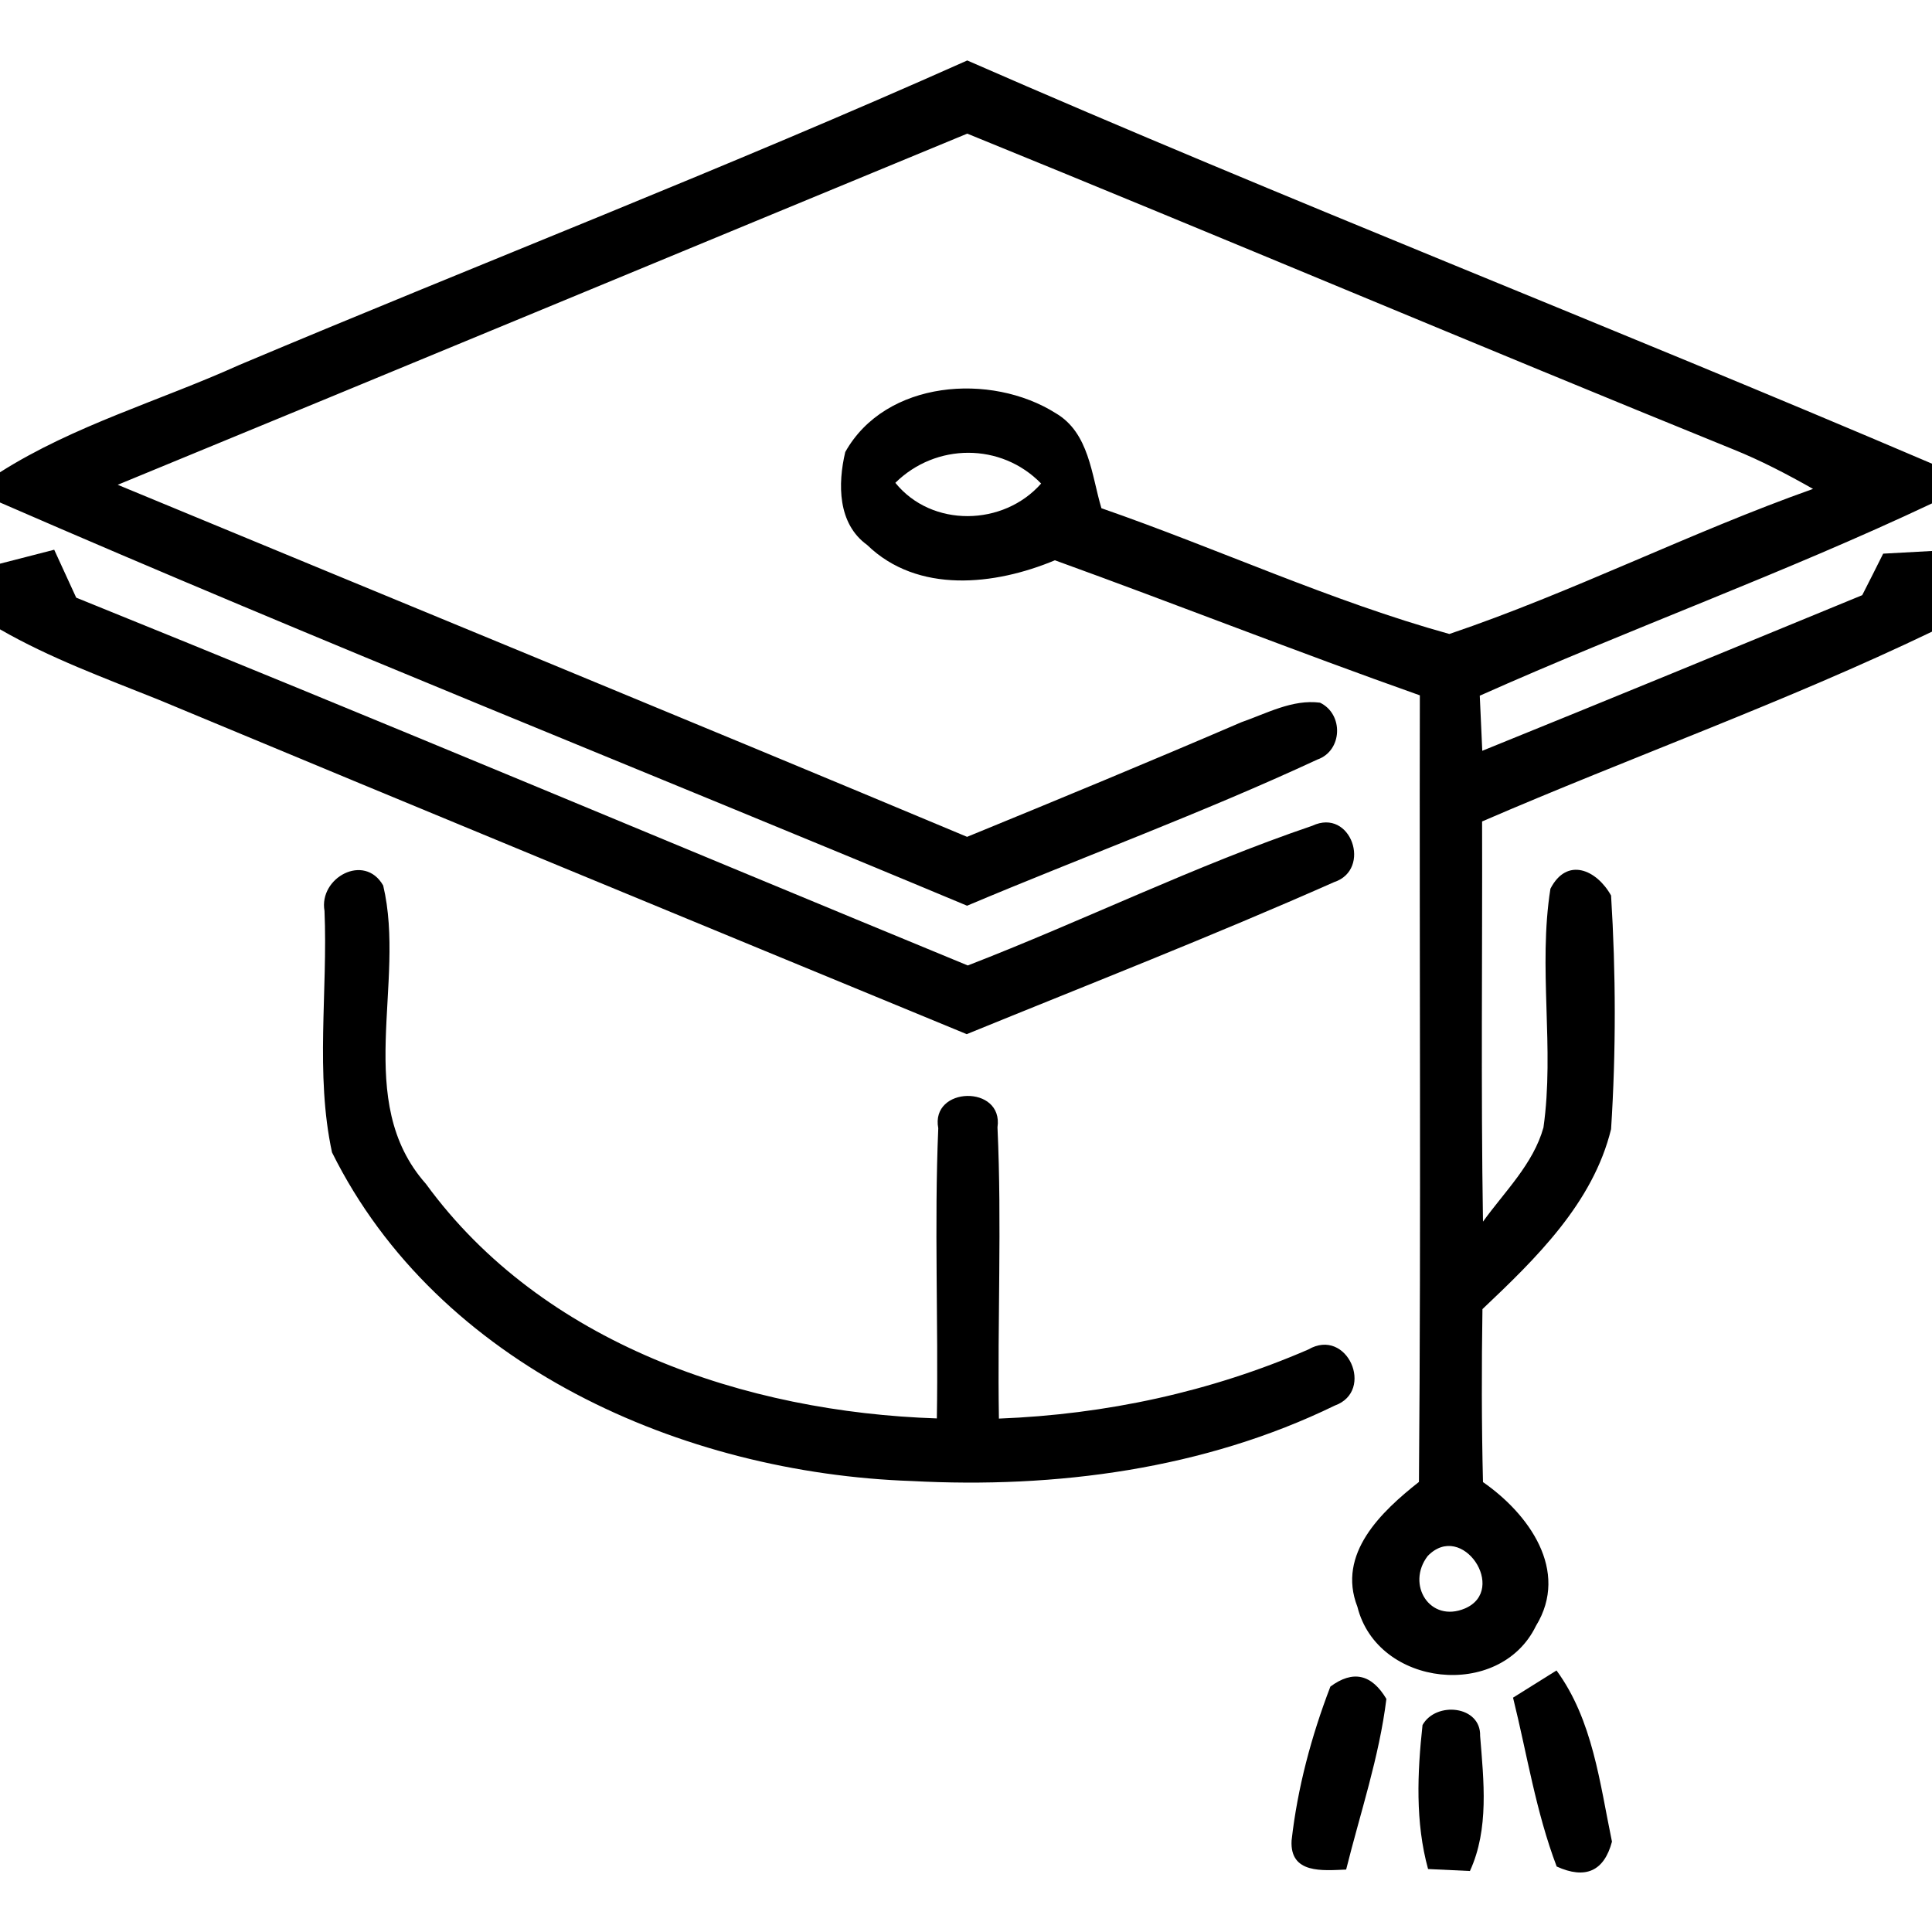 <?xml version="1.0" encoding="UTF-8" ?>
<!DOCTYPE svg PUBLIC "-//W3C//DTD SVG 1.1//EN" "http://www.w3.org/Graphics/SVG/1.1/DTD/svg11.dtd">
<svg width="108pt" height="108pt" viewBox="0 0 108 108" version="1.1" xmlns="http://www.w3.org/2000/svg">
<g id="#000000ff">
<path fill="#000000" opacity="1.00" d=" M 13.38 20.40 C 26.93 14.69 40.65 9.37 54.07 3.38 C 71.92 11.19 90.08 18.26 108.00 25.92 L 108.00 28.14 C 99.72 32.05 91.08 35.16 82.72 38.89 C 82.75 39.66 82.83 41.20 82.86 41.97 C 89.95 39.10 97.03 36.18 104.10 33.27 C 104.40 32.69 104.98 31.53 105.27 30.95 C 105.95 30.91 107.32 30.84 108.00 30.80 L 108.00 35.31 C 99.80 39.25 91.20 42.31 82.85 45.92 C 82.87 53.38 82.78 60.83 82.90 68.29 C 84.11 66.61 85.71 65.07 86.28 63.03 C 86.91 58.60 85.97 54.10 86.67 49.68 C 87.59 47.89 89.25 48.61 90.06 50.06 C 90.33 54.39 90.34 58.78 90.06 63.12 C 89.05 67.25 85.86 70.35 82.87 73.18 C 82.82 76.40 82.82 79.63 82.90 82.85 C 85.44 84.61 87.76 87.79 85.86 90.89 C 83.84 95.05 77.00 94.31 75.88 89.82 C 74.72 86.85 77.23 84.49 79.32 82.84 C 79.44 68.18 79.34 53.52 79.37 38.87 C 72.53 36.45 65.79 33.79 58.97 31.32 C 55.62 32.72 51.30 33.21 48.47 30.46 C 46.82 29.27 46.83 27.05 47.25 25.27 C 49.50 21.25 55.39 20.81 59.02 23.10 C 60.89 24.20 61.01 26.54 61.57 28.41 C 68.08 30.67 74.39 33.60 81.02 35.44 C 87.93 33.10 94.47 29.77 101.35 27.33 C 99.90 26.51 98.43 25.74 96.89 25.12 C 82.58 19.31 68.37 13.29 54.07 7.47 C 38.24 14.01 22.42 20.58 6.58 27.10 C 22.41 33.66 38.26 40.16 54.06 46.78 C 59.19 44.68 64.31 42.56 69.40 40.37 C 70.81 39.88 72.25 39.08 73.79 39.28 C 75.12 39.92 75.05 41.97 73.64 42.46 C 67.23 45.44 60.58 47.88 54.06 50.63 C 36.05 43.10 17.90 35.88 0.00 28.09 L 0.00 26.40 C 4.15 23.77 8.93 22.41 13.38 20.40 M 50.05 26.99 C 52.09 29.51 56.10 29.42 58.20 27.03 C 55.96 24.73 52.31 24.76 50.05 26.99 M 79.81 86.98 C 78.59 88.57 79.93 90.75 81.90 89.91 C 84.30 88.87 81.74 84.99 79.81 86.98 Z" />
<path fill="#000000" opacity="1.00" d=" M -0.00 31.51 C 1.01 31.25 2.02 30.99 3.03 30.73 C 3.44 31.63 3.85 32.52 4.26 33.41 C 20.92 40.14 37.48 47.12 54.10 53.97 C 60.56 51.47 66.80 48.39 73.36 46.16 C 75.53 45.14 76.70 48.61 74.58 49.31 C 67.81 52.31 60.90 55.01 54.04 57.81 C 38.96 51.59 23.88 45.37 8.83 39.10 C 5.84 37.90 2.80 36.79 0.00 35.18 L 0.00 31.51 Z" />
<path fill="#000000" opacity="1.00" d=" M 18.14 50.92 C 17.81 49.07 20.37 47.66 21.42 49.50 C 22.72 54.97 19.70 61.55 23.81 66.18 C 30.33 75.12 41.68 78.94 52.37 79.29 C 52.46 73.89 52.22 68.47 52.45 63.07 C 52.00 60.72 56.11 60.62 55.76 63.02 C 56.01 68.44 55.75 73.87 55.84 79.30 C 61.81 79.07 67.66 77.81 73.13 75.44 C 75.31 74.17 76.87 77.76 74.62 78.57 C 67.31 82.13 59.02 83.22 50.96 82.79 C 38.16 82.35 24.48 76.35 18.56 64.42 C 17.61 60.03 18.33 55.40 18.14 50.92 Z" />
<path fill="#000000" opacity="1.00" d=" M 74.37 94.28 C 75.63 93.35 76.67 93.58 77.50 94.97 C 77.10 98.22 76.04 101.34 75.25 104.51 C 73.96 104.56 72.10 104.77 72.20 102.89 C 72.53 99.95 73.31 97.04 74.37 94.28 Z" />
<path fill="#000000" opacity="1.00" d=" M 84.58 94.90 C 85.19 94.52 86.41 93.76 87.01 93.38 C 89.04 96.15 89.43 99.68 90.11 102.95 C 89.67 104.60 88.63 105.07 87.02 104.34 C 85.86 101.29 85.36 98.05 84.58 94.90 Z" />
<path fill="#000000" opacity="1.00" d=" M 79.52 96.43 C 80.27 95.09 82.79 95.34 82.74 97.04 C 82.94 99.54 83.25 102.24 82.17 104.59 C 81.58 104.56 80.41 104.51 79.83 104.48 C 79.11 101.87 79.23 99.09 79.52 96.43 Z" />
</g>
</svg>
